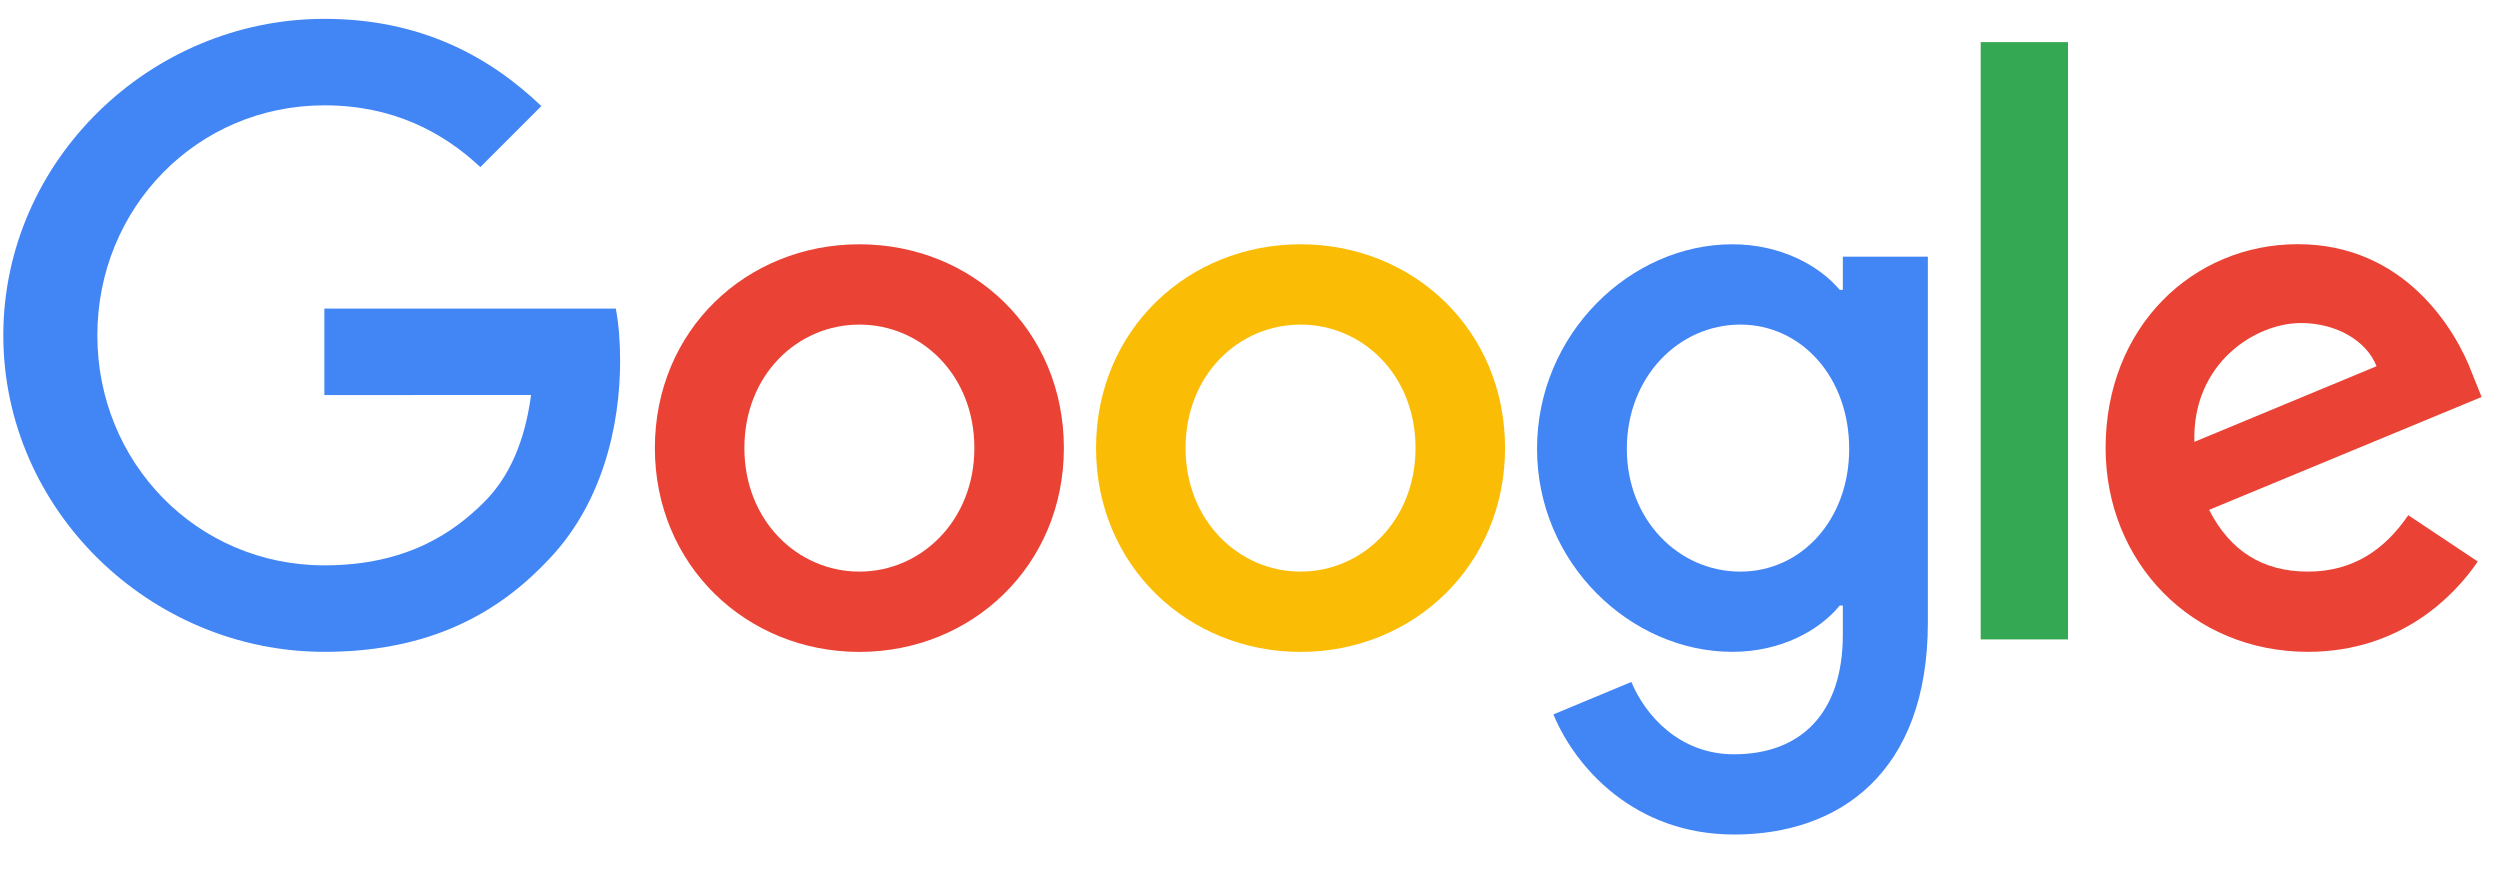 <svg width="98" height="35" viewBox="0 0 98 35" fill="none" xmlns="http://www.w3.org/2000/svg">
<g clip-path="url(#clip0_5013_893)">
<path d="M41.704 17.565C41.704 22.165 38.105 25.555 33.688 25.555C29.27 25.555 25.671 22.165 25.671 17.565C25.671 12.933 29.27 9.576 33.688 9.576C38.105 9.576 41.704 12.933 41.704 17.565ZM38.195 17.565C38.195 14.691 36.109 12.724 33.688 12.724C31.266 12.724 29.18 14.691 29.18 17.565C29.18 20.411 31.266 22.407 33.688 22.407C36.109 22.407 38.195 20.407 38.195 17.565Z" fill="#EA4335"/>
<path d="M58.998 17.565C58.998 22.165 55.399 25.555 50.982 25.555C46.564 25.555 42.965 22.165 42.965 17.565C42.965 12.937 46.564 9.576 50.982 9.576C55.399 9.576 58.998 12.933 58.998 17.565ZM55.489 17.565C55.489 14.691 53.403 12.724 50.982 12.724C48.56 12.724 46.474 14.691 46.474 17.565C46.474 20.411 48.56 22.407 50.982 22.407C53.403 22.407 55.489 20.407 55.489 17.565Z" fill="#FBBC05"/>
<path d="M75.572 10.058V24.402C75.572 30.303 72.091 32.713 67.977 32.713C64.103 32.713 61.772 30.123 60.893 28.005L63.949 26.733C64.493 28.034 65.826 29.568 67.973 29.568C70.607 29.568 72.239 27.943 72.239 24.885V23.736H72.117C71.331 24.705 69.818 25.552 67.908 25.552C63.913 25.552 60.252 22.072 60.252 17.594C60.252 13.084 63.913 9.576 67.908 9.576C69.814 9.576 71.327 10.422 72.117 11.362H72.239V10.062H75.572V10.058ZM72.488 17.594C72.488 14.781 70.61 12.724 68.222 12.724C65.8 12.724 63.772 14.781 63.772 17.594C63.772 20.379 65.8 22.407 68.222 22.407C70.61 22.407 72.488 20.379 72.488 17.594Z" fill="#4285F4"/>
<path d="M81.066 1.651V25.065H77.643V1.651H81.066Z" fill="#34A853"/>
<path d="M94.404 20.195L97.128 22.011C96.249 23.311 94.13 25.552 90.47 25.552C85.93 25.552 82.54 22.043 82.54 17.562C82.54 12.81 85.959 9.572 90.077 9.572C94.224 9.572 96.253 12.872 96.915 14.655L97.279 15.562L86.597 19.986C87.415 21.589 88.686 22.407 90.47 22.407C92.257 22.407 93.496 21.528 94.404 20.195ZM86.02 17.32L93.161 14.356C92.769 13.358 91.587 12.663 90.196 12.663C88.413 12.663 85.93 14.237 86.02 17.32Z" fill="#EA4335"/>
<path d="M12.715 15.487V12.097H24.14C24.251 12.688 24.309 13.387 24.309 14.143C24.309 16.686 23.614 19.831 21.373 22.072C19.193 24.341 16.408 25.552 12.718 25.552C5.88 25.552 0.13 19.983 0.13 13.145C0.13 6.308 5.88 0.739 12.718 0.739C16.502 0.739 19.197 2.223 21.221 4.158L18.829 6.55C17.377 5.188 15.41 4.129 12.715 4.129C7.721 4.129 3.816 8.153 3.816 13.145C3.816 18.138 7.721 22.162 12.715 22.162C15.954 22.162 17.799 20.861 18.98 19.68C19.939 18.722 20.569 17.353 20.818 15.483L12.715 15.487Z" fill="#4285F4"/>
</g>
<defs>
<clipPath id="clip0_5013_893">
<rect width="98" height="33.141" fill="white" transform="translate(0 0.57)"/>
</clipPath>
</defs>
</svg>
